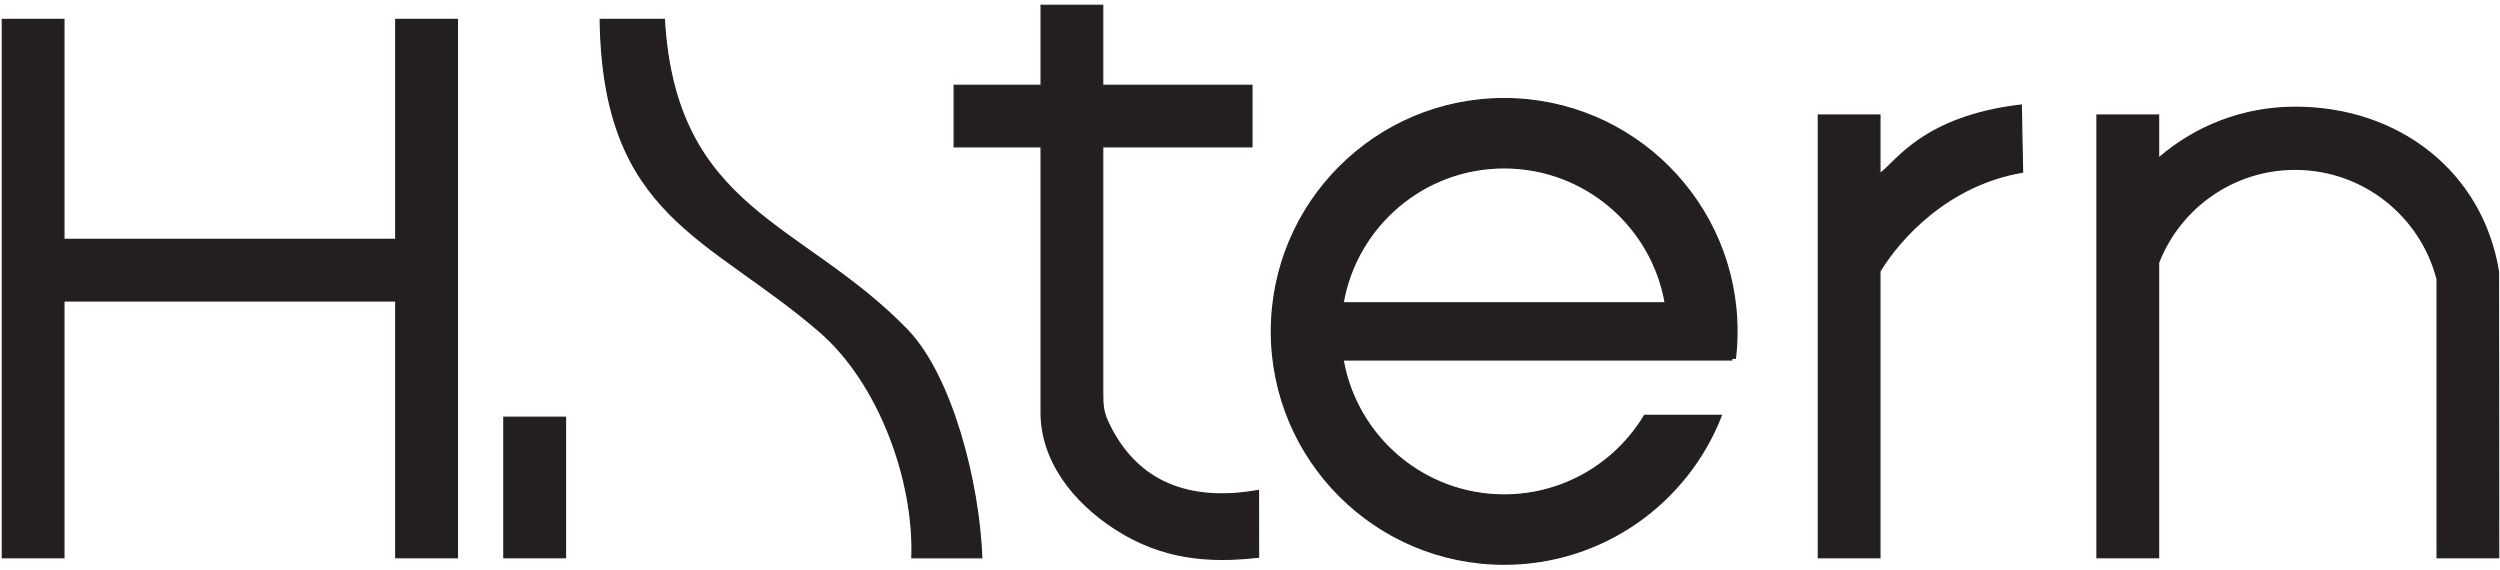 <?xml version="1.0" encoding="UTF-8"?>
<svg xmlns="http://www.w3.org/2000/svg" xmlns:xlink="http://www.w3.org/1999/xlink" width="434pt" height="99pt" viewBox="0 0 434 99" version="1.1">
<g id="surface1">
<path style=" stroke:none;fill-rule:evenodd;fill:rgb(13.699%,12.199%,12.5%);fill-opacity:1;" d="M 0.402 3.367 L 11.098 3.367 L 11.098 41.555 L 68.707 41.555 L 68.707 3.367 L 79.406 3.367 L 79.406 96.82 L 68.707 96.82 L 68.707 52.254 L 11.098 52.254 L 11.098 96.82 L 0.402 96.82 Z M 87.473 72.426 L 98.168 72.426 L 98.168 96.82 L 87.473 96.82 Z M 170.438 96.832 C 169.961 83.793 165.227 65.23 157.445 57.219 C 139.203 38.422 117.277 36.605 115.328 3.367 C 114.246 3.367 104.66 3.367 104.199 3.367 C 104.664 37.664 123.027 40.953 142.246 57.516 C 152.633 66.465 158.781 83.406 158.305 96.832 Z M 165.645 25.496 L 165.645 14.801 L 180.734 14.801 L 180.734 0.914 L 191.43 0.914 L 191.43 14.801 L 217.34 14.801 L 217.34 25.496 L 191.43 25.496 L 191.43 68.047 C 191.43 70.695 191.504 71.656 192.699 74.027 C 198.152 84.824 208 87.008 218.469 85.148 L 218.484 96.723 C 209.828 97.703 201.812 97.066 193.699 91.867 C 186.312 87.133 180.59 79.855 180.734 71.211 L 180.734 25.496 Z M 261.125 17.117 C 283.441 17.117 301.539 35.215 301.539 57.531 C 301.539 59.105 301.445 60.66 301.27 62.188 L 300.637 62.188 L 300.637 62.488 L 233.164 62.488 C 235.512 75.805 247.141 85.926 261.125 85.926 C 271.477 85.926 280.531 80.383 285.496 72.105 L 298.828 72.105 C 292.98 87.219 278.305 97.945 261.125 97.945 C 238.809 97.945 220.711 79.848 220.711 57.531 C 220.711 35.215 238.809 17.117 261.125 17.117 Z M 289.086 52.574 C 286.742 39.258 275.113 29.137 261.125 29.137 C 247.137 29.137 235.508 39.258 233.164 52.574 Z M 326.355 47.09 L 326.355 96.82 L 315.66 96.82 L 315.66 19.969 L 326.355 19.969 L 326.355 30.27 L 326.402 30.113 C 329.094 28.234 333.777 20.234 350.891 18.238 L 351.117 29.887 C 338.051 32.094 329.684 41.578 326.355 47.09 Z M 374.73 63.652 L 374.73 96.82 L 364.035 96.82 L 364.035 19.969 L 374.73 19.969 L 374.73 27.469 C 381.082 21.957 389.371 18.621 398.441 18.621 C 416.469 18.621 430.934 29.922 433.738 47.164 L 433.773 96.82 L 423.078 96.82 L 423.078 48.441 C 420.254 37.504 410.293 29.387 398.441 29.387 C 387.648 29.387 378.426 36.113 374.73 45.598 L 374.73 63.652 "/>
<path style="fill:none;stroke-width:2.16;stroke-linecap:butt;stroke-linejoin:miter;stroke:rgb(13.699%,12.199%,12.5%);stroke-opacity:1;stroke-miterlimit:2.613;" d="M 4.023 956.328 L 110.977 956.328 L 110.977 574.453 L 687.07 574.453 L 687.07 956.328 L 794.062 956.328 L 794.062 21.797 L 687.07 21.797 L 687.07 467.461 L 110.977 467.461 L 110.977 21.797 L 4.023 21.797 Z M 874.727 265.742 L 981.68 265.742 L 981.68 21.797 L 874.727 21.797 Z M 1704.375 21.68 C 1699.609 152.07 1652.266 337.695 1574.453 417.812 C 1392.031 605.781 1172.773 623.945 1153.281 956.328 C 1142.461 956.328 1046.602 956.328 1041.992 956.328 C 1046.641 613.359 1230.273 580.469 1422.461 414.844 C 1526.328 325.352 1587.812 155.938 1583.047 21.68 Z M 1656.445 735.039 L 1656.445 841.992 L 1807.344 841.992 L 1807.344 980.859 L 1914.297 980.859 L 1914.297 841.992 L 2173.398 841.992 L 2173.398 735.039 L 1914.297 735.039 L 1914.297 309.531 C 1914.297 283.047 1915.039 273.438 1926.992 249.727 C 1981.523 141.758 2080 119.922 2184.688 138.516 L 2184.844 22.773 C 2098.281 12.969 2018.125 19.336 1936.992 71.328 C 1863.125 118.672 1805.898 191.445 1807.344 277.891 L 1807.344 735.039 Z M 2611.25 818.828 C 2834.414 818.828 3015.391 637.852 3015.391 414.688 C 3015.391 398.945 3014.453 383.398 3012.695 368.125 L 3006.367 368.125 L 3006.367 365.117 L 2331.641 365.117 C 2355.117 231.953 2471.406 130.742 2611.25 130.742 C 2714.766 130.742 2805.312 186.172 2854.961 268.945 L 2988.281 268.945 C 2929.805 117.812 2783.047 10.547 2611.25 10.547 C 2388.086 10.547 2207.109 191.523 2207.109 414.688 C 2207.109 637.852 2388.086 818.828 2611.25 818.828 Z M 2890.859 464.258 C 2867.422 597.422 2751.133 698.633 2611.25 698.633 C 2471.367 698.633 2355.078 597.422 2331.641 464.258 Z M 3263.555 519.102 L 3263.555 21.797 L 3156.602 21.797 L 3156.602 790.312 L 3263.555 790.312 L 3263.555 687.305 L 3264.023 688.867 C 3290.938 707.656 3337.773 787.656 3508.906 807.617 L 3511.172 691.133 C 3380.508 669.062 3296.836 574.219 3263.555 519.102 Z M 3747.305 353.477 L 3747.305 21.797 L 3640.352 21.797 L 3640.352 790.312 L 3747.305 790.312 L 3747.305 715.312 C 3810.82 770.43 3893.711 803.789 3984.414 803.789 C 4164.688 803.789 4309.336 690.781 4337.383 518.359 L 4337.734 21.797 L 4230.781 21.797 L 4230.781 505.586 C 4202.539 614.961 4102.93 696.133 3984.414 696.133 C 3876.484 696.133 3784.258 628.867 3747.305 534.023 Z M 3747.305 353.477 " transform="matrix(0.1,0,0,-0.1,0,99)"/>
</g>
</svg>
